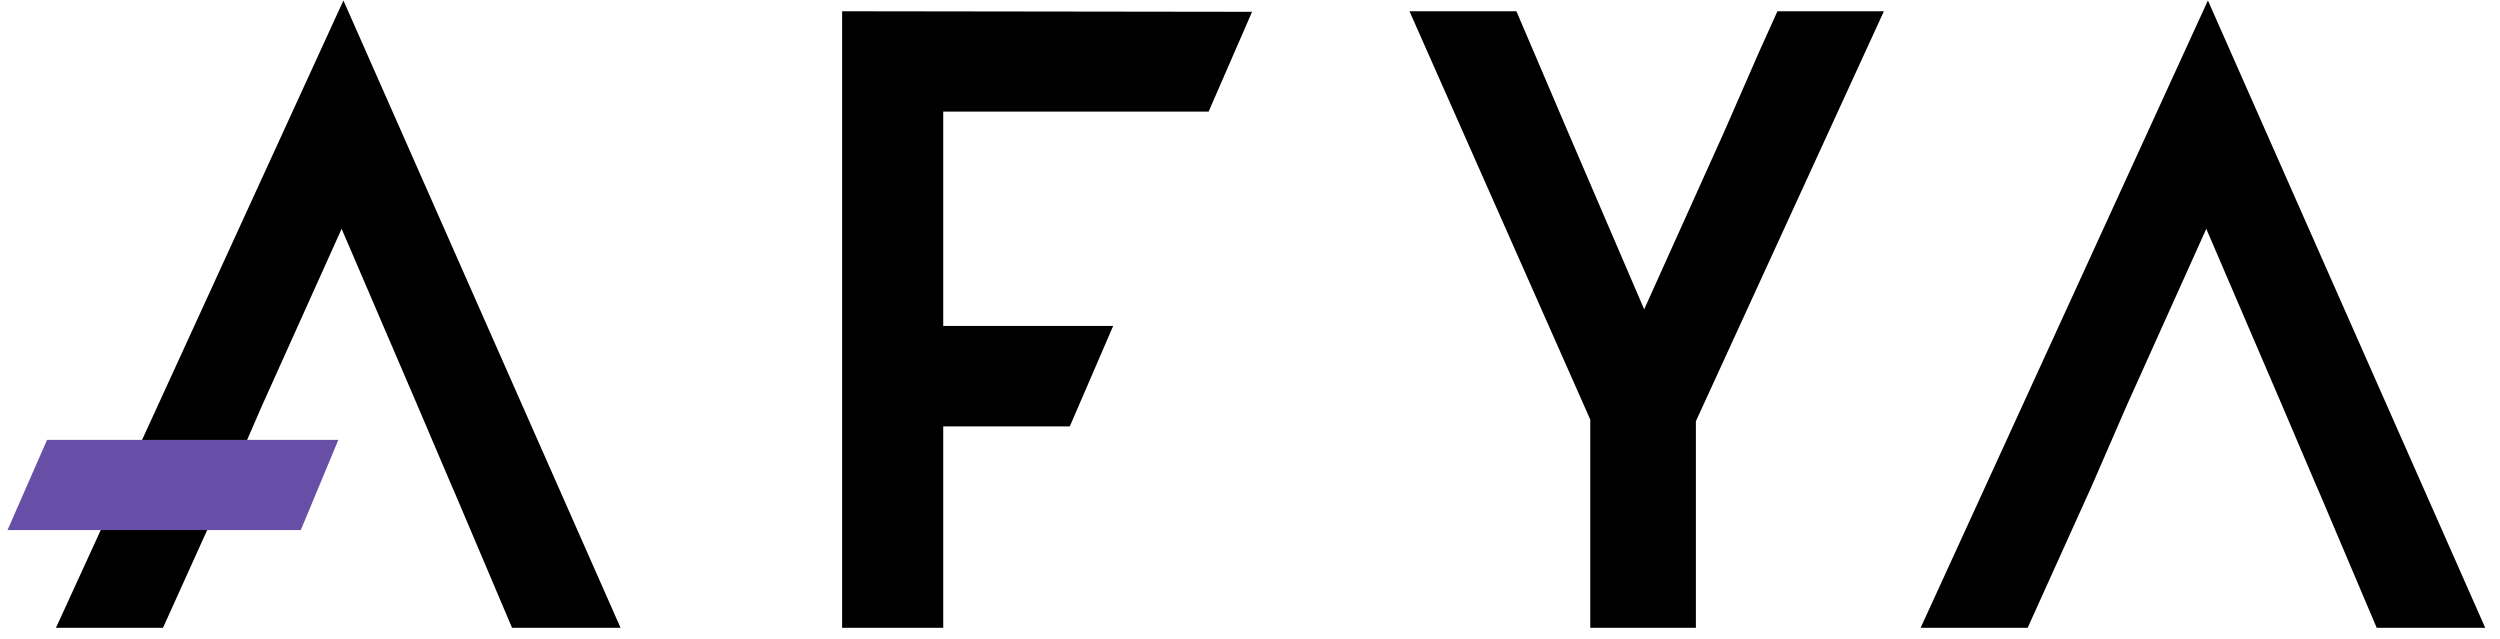 <svg width="133" height="34" viewBox="0 0 133 34" fill="none" xmlns="http://www.w3.org/2000/svg">
<path fill-rule="evenodd" clip-rule="evenodd" d="M33.014 33.4L18.27 0.025L2.977 33.4H8.671L12.082 25.852L13.941 21.576L18.174 12.173L22.209 21.572L24.03 25.844L24.235 26.315L24.237 26.319L27.241 33.4H33.014ZM132.214 33.4L117.461 0.025L102.177 33.4H107.871L111.282 25.852L111.284 25.847L113.14 21.578L113.142 21.573L117.374 12.173L121.409 21.572L123.23 25.844L123.232 25.847L123.436 26.315L123.437 26.319L126.441 33.4H132.214ZM66.61 0.628L44.8 0.599V33.4H50.18V22.685H56.913L59.221 17.339H50.18V5.936H64.299L66.61 0.628ZM80.673 0.6H74.985L84.603 22.324V33.4H90.221V22.409L100.223 0.6H94.559L93.577 2.777L93.575 2.781L91.709 7.05L91.707 7.055L87.47 16.456L83.431 7.057L81.608 2.785L81.434 2.386V2.379L80.673 0.6Z" fill="black"/>
<path d="M16.002 28.2H0.4L2.504 23.4H18L16.002 28.2Z" fill="#674EA7"/>
</svg>
